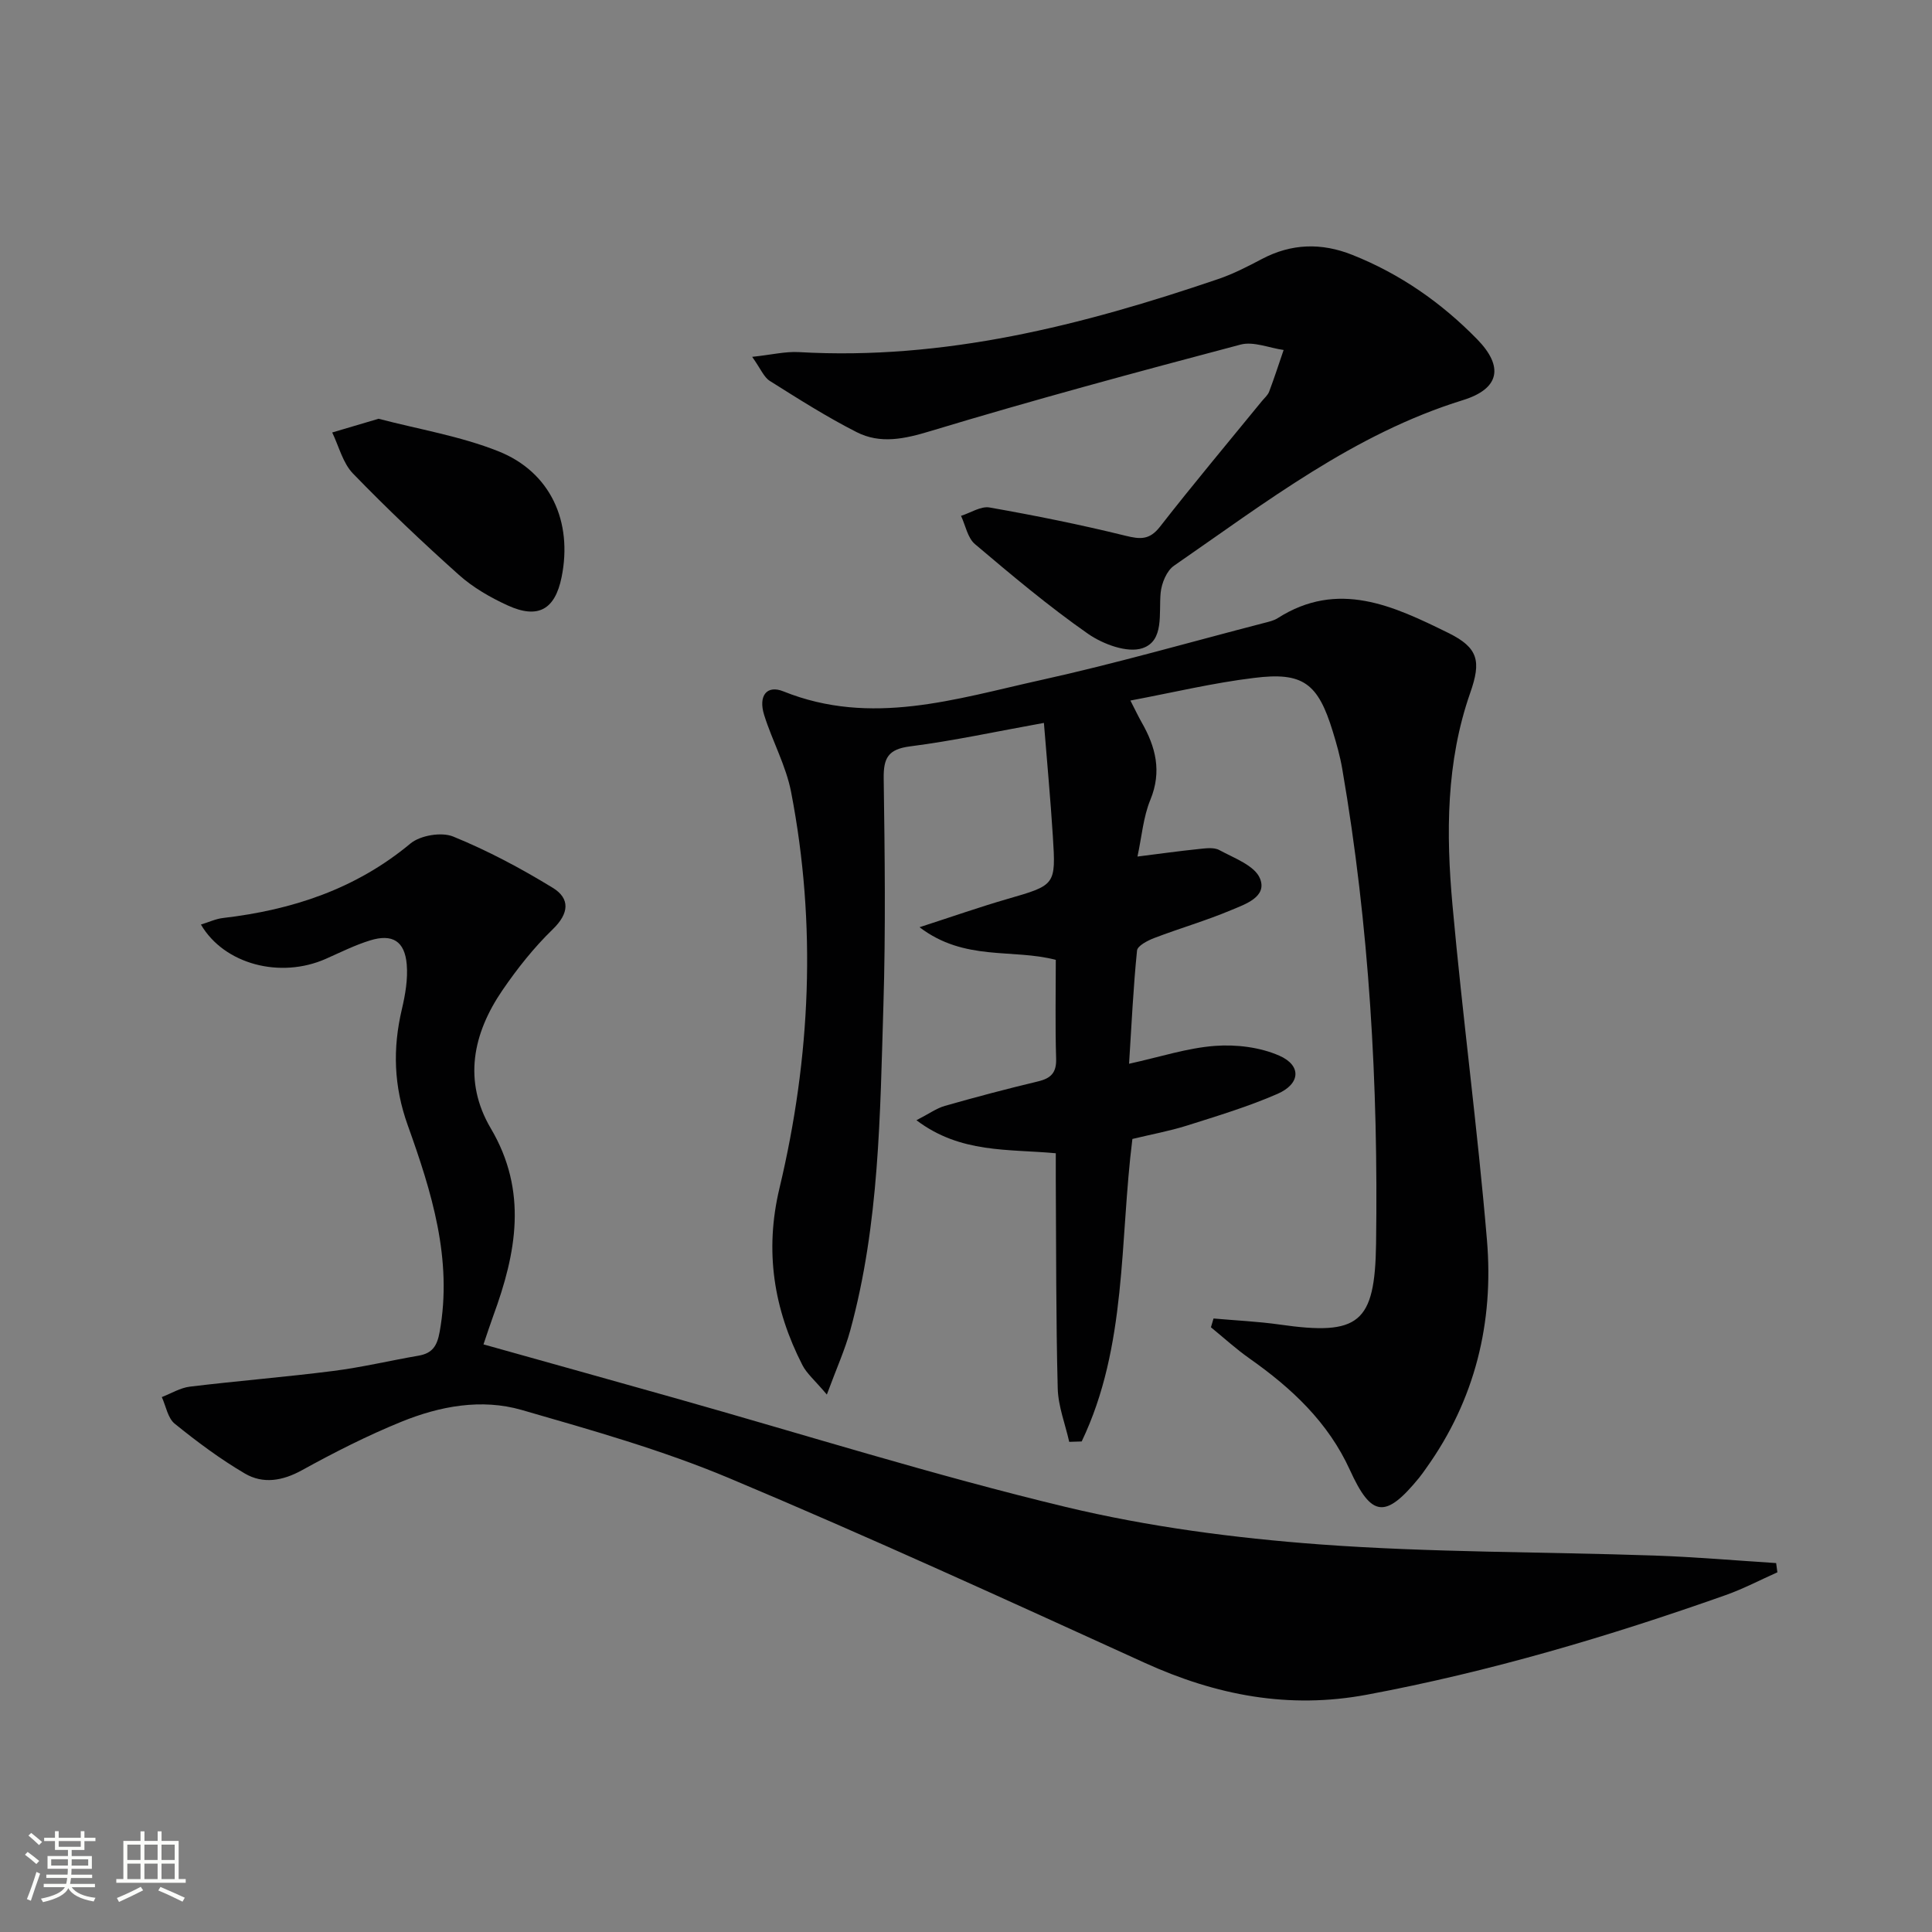<svg enable-background="new 0 0 400 400" viewBox="0 0 400 400" xmlns="http://www.w3.org/2000/svg"><rect x="0" y="0" width="400" height="400" fill="#808080" stroke="none"/><path d="m5.17 384 .55-.58c.85.61 1.65 1.24 2.4 1.87l-.59.64c-.83-.73-1.62-1.38-2.36-1.93m1.22 9.53-.82-.34c.71-1.76 1.37-3.64 1.98-5.63.24.13.5.25.76.36-.6 1.67-1.24 3.54-1.92 5.61m-.5-13.5.57-.54c.56.44 1.31 1.06 2.26 1.87l-.64.64c-.68-.66-1.41-1.32-2.19-1.97m3.25.46h2.24v-1.36h.77v1.36h4.57v-1.36h.76v1.36h2.28v.69h-2.28v1.84h-2.64v1.26h4.18v2.64h-4.21c0 .45-.02.86-.05 1.21h4.32v.69h-4.38c-.04.34-.1.75-.19 1.22h5.15v.69h-4.82c.87 1.19 2.51 1.92 4.93 2.19-.17.31-.3.57-.37.76-2.77-.49-4.52-1.41-5.26-2.76-.56 1.26-2.3 2.23-5.24 2.9-.12-.24-.26-.48-.43-.72 2.73-.55 4.38-1.34 4.96-2.38h-4.38v-.69h4.65c.1-.38.17-.79.21-1.22h-4.32v-.69h4.4c.03-.34.05-.75.05-1.21h-4.2v-2.64h4.23v-1.26h-2.69v-1.84h-2.24zm1.46 4.46v1.29h3.45c.01-.4.02-.57.01-.53v-.32-.45h-3.46zm1.55-2.59h4.57v-1.19h-4.57zm6.11 2.59h-3.42v.77c-.01.19-.01.37-.02.53h3.44z" fill="#fbfcfa"/><path d="m32.63 379.16h.82v1.98h3.54v7.89h1.46v.78h-14.37v-.78h1.46v-7.89h3.55v-1.98h.82v1.98h2.73v-1.98zm-3.49 11.48.5.73c-1.61.82-3.28 1.63-5 2.41-.13-.27-.28-.55-.44-.82 1.75-.72 3.4-1.49 4.94-2.32m-2.78-5.55h2.73v-3.18h-2.73zm0 3.95h2.73v-3.2h-2.73zm3.54-3.95h2.73v-3.18h-2.73zm0 3.95h2.73v-3.2h-2.73zm7.89 4.68c-1.84-.92-3.51-1.7-5.02-2.32l.45-.73c1.89.8 3.57 1.55 5.04 2.23zm-1.62-11.81h-2.73v3.18h2.73zm-2.73 7.13h2.73v-3.2h-2.73z" fill="#fbfcfa"/><g fill="#010102"><path d="m234.04 145.04c1.11 2.17 1.67 3.36 2.32 4.5 2.91 5.09 4.23 10.17 1.81 16.05-1.47 3.56-1.77 7.6-2.67 11.75 4.71-.59 8.61-1.14 12.52-1.54 1.48-.15 3.26-.44 4.43.2 3.06 1.66 7.33 3.2 8.42 5.89 1.55 3.82-3.1 5.33-6 6.55-5.18 2.18-10.62 3.75-15.88 5.76-1.37.52-3.48 1.61-3.58 2.6-.77 7.56-1.12 15.17-1.65 23.44 6.51-1.43 12.1-3.28 17.79-3.7 4.41-.33 9.33.27 13.33 2.03 4.63 2.04 4.36 5.84-.4 7.91-6.05 2.64-12.43 4.56-18.74 6.56-3.62 1.14-7.38 1.82-11.29 2.77-2.66 21.07-1.06 42.92-10.5 62.63-.86.03-1.72.05-2.58.08-.83-3.7-2.29-7.38-2.38-11.1-.37-14.32-.31-28.65-.4-42.98-.01-1.79 0-3.57 0-5.67-9.87-.92-19.72.07-28.85-6.84 2.58-1.32 4.14-2.47 5.89-2.97 6.38-1.82 12.8-3.52 19.26-5.06 2.68-.64 3.86-1.78 3.77-4.72-.21-6.8-.07-13.62-.07-20.45-9.02-2.37-18.87.35-28.21-6.76 6.92-2.24 12.47-4.19 18.1-5.82 10.05-2.91 10.15-2.83 9.5-13.03-.48-7.58-1.18-15.14-1.85-23.45-9.84 1.77-18.72 3.71-27.71 4.86-4.54.58-5.52 2.4-5.46 6.64.22 15.66.42 31.34-.06 46.98-.69 22.57-.83 45.25-6.86 67.28-1.1 4.03-2.85 7.88-4.85 13.3-2.49-2.96-4.16-4.34-5.06-6.1-5.94-11.61-7.86-23.58-4.75-36.62 6.47-27.11 7.72-54.55 2.41-82.03-1.06-5.47-3.9-10.57-5.58-15.95-1.24-3.96.53-6.28 3.98-4.89 18.18 7.32 35.74 1.54 53.27-2.33 15.53-3.43 30.84-7.84 46.25-11.83.96-.25 1.99-.47 2.81-.99 12.52-7.99 23.98-2.53 35.26 3.01 6.35 3.12 6.91 5.89 4.61 12.46-5 14.3-5.01 29.14-3.67 43.92 2.09 23.16 5.19 46.23 7.14 69.39 1.43 17.02-2.45 33.03-12.57 47.18-.48.67-.95 1.36-1.47 2-6.97 8.52-9.86 8.23-14.34-1.61-4.51-9.9-12.08-16.96-20.78-23.08-2.8-1.97-5.34-4.3-7.99-6.46.18-.61.36-1.21.54-1.82 4.56.41 9.15.61 13.67 1.25 16.46 2.36 19.74-.23 19.98-16.72.47-32.99-1.39-65.82-7.01-98.37-.45-2.61-1.18-5.18-1.96-7.72-3.05-9.96-6.14-12.35-16.32-11.06-8.37 1.01-16.61 2.99-25.57 4.68z"/><path d="m367.99 325.53c-3.58 1.59-7.06 3.43-10.74 4.73-24.27 8.58-48.89 15.87-74.25 20.61-16.2 3.03-31.23.12-46.02-6.61-28.57-13.01-57.11-26.09-86.05-38.24-13.84-5.81-28.45-9.93-42.91-14.1-8.35-2.41-16.96-.8-24.92 2.44-7.06 2.87-13.9 6.35-20.58 10.03-4.04 2.23-8.06 2.89-11.82.69-5.11-3-9.92-6.59-14.53-10.32-1.43-1.16-1.81-3.63-2.67-5.51 1.94-.75 3.82-1.92 5.82-2.16 9.88-1.2 19.82-1.99 29.69-3.25 5.92-.75 11.76-2.15 17.64-3.16 2.87-.5 3.85-2 4.38-4.95 2.71-15.08-1.7-29.04-6.63-42.81-2.88-8.05-3.12-15.82-1.2-23.96.71-3.02 1.27-6.24 1.01-9.29-.41-4.82-2.96-6.39-7.58-4.97-3.15.97-6.15 2.48-9.18 3.82-9.38 4.15-21.01 1.17-25.85-7.1 1.61-.49 3.07-1.19 4.59-1.36 14.31-1.67 27.46-5.99 38.79-15.42 2.04-1.69 6.43-2.43 8.85-1.44 7.14 2.91 14.03 6.58 20.61 10.61 3.63 2.22 3.4 5.3 0 8.59-3.89 3.77-7.34 8.12-10.41 12.61-6.15 8.98-8.18 18.84-2.41 28.62 7.69 13.02 5.28 25.78.52 38.76-.67 1.83-1.27 3.7-2.04 5.95 13.39 3.75 26.46 7.4 39.52 11.08 26.98 7.61 53.76 16.03 80.99 22.57 17.18 4.12 34.96 6.45 52.61 7.76 23.03 1.7 46.2 1.52 69.31 2.31 8.41.29 16.8 1.02 25.2 1.56.09.62.17 1.26.26 1.91z"/><path d="m155.73 73.88c4.04-.43 6.88-1.14 9.67-.98 30.12 1.73 58.66-5.54 86.8-15.12 3.13-1.06 6.11-2.6 9.05-4.15 6.13-3.24 12.35-3.4 18.71-.87 9.9 3.93 18.46 9.9 25.86 17.47 5.53 5.66 4.71 10.24-2.93 12.61-22.55 6.98-40.85 21.19-59.82 34.28-1.53 1.05-2.58 3.64-2.77 5.61-.41 4.27.79 9.94-3.76 11.47-3.13 1.06-8.19-.83-11.28-2.98-8.16-5.7-15.81-12.14-23.41-18.57-1.52-1.29-1.95-3.87-2.88-5.85 1.98-.62 4.1-2.05 5.91-1.73 9.42 1.66 18.82 3.55 28.11 5.84 3.11.77 5.02.91 7.19-1.88 6.85-8.79 14.02-17.33 21.07-25.97.53-.65 1.23-1.23 1.51-1.97 1.08-2.85 2.01-5.75 3-8.63-2.98-.42-6.22-1.82-8.9-1.12-21.47 5.68-42.93 11.47-64.18 17.9-5.41 1.64-10.39 2.74-15.34.22-6.18-3.14-12.07-6.89-17.95-10.59-1.24-.77-1.88-2.49-3.66-4.99z"/><path d="m78.38 86.7c8.27 2.17 16.87 3.58 24.78 6.72 10.85 4.31 15.44 14.6 13.11 26.09-1.36 6.69-4.86 8.71-11.15 5.84-3.59-1.64-7.17-3.7-10.09-6.31-7.55-6.75-14.91-13.73-21.95-21-2.11-2.18-2.91-5.63-4.3-8.5 3.02-.9 6.05-1.79 9.6-2.84z"/></g></svg>
